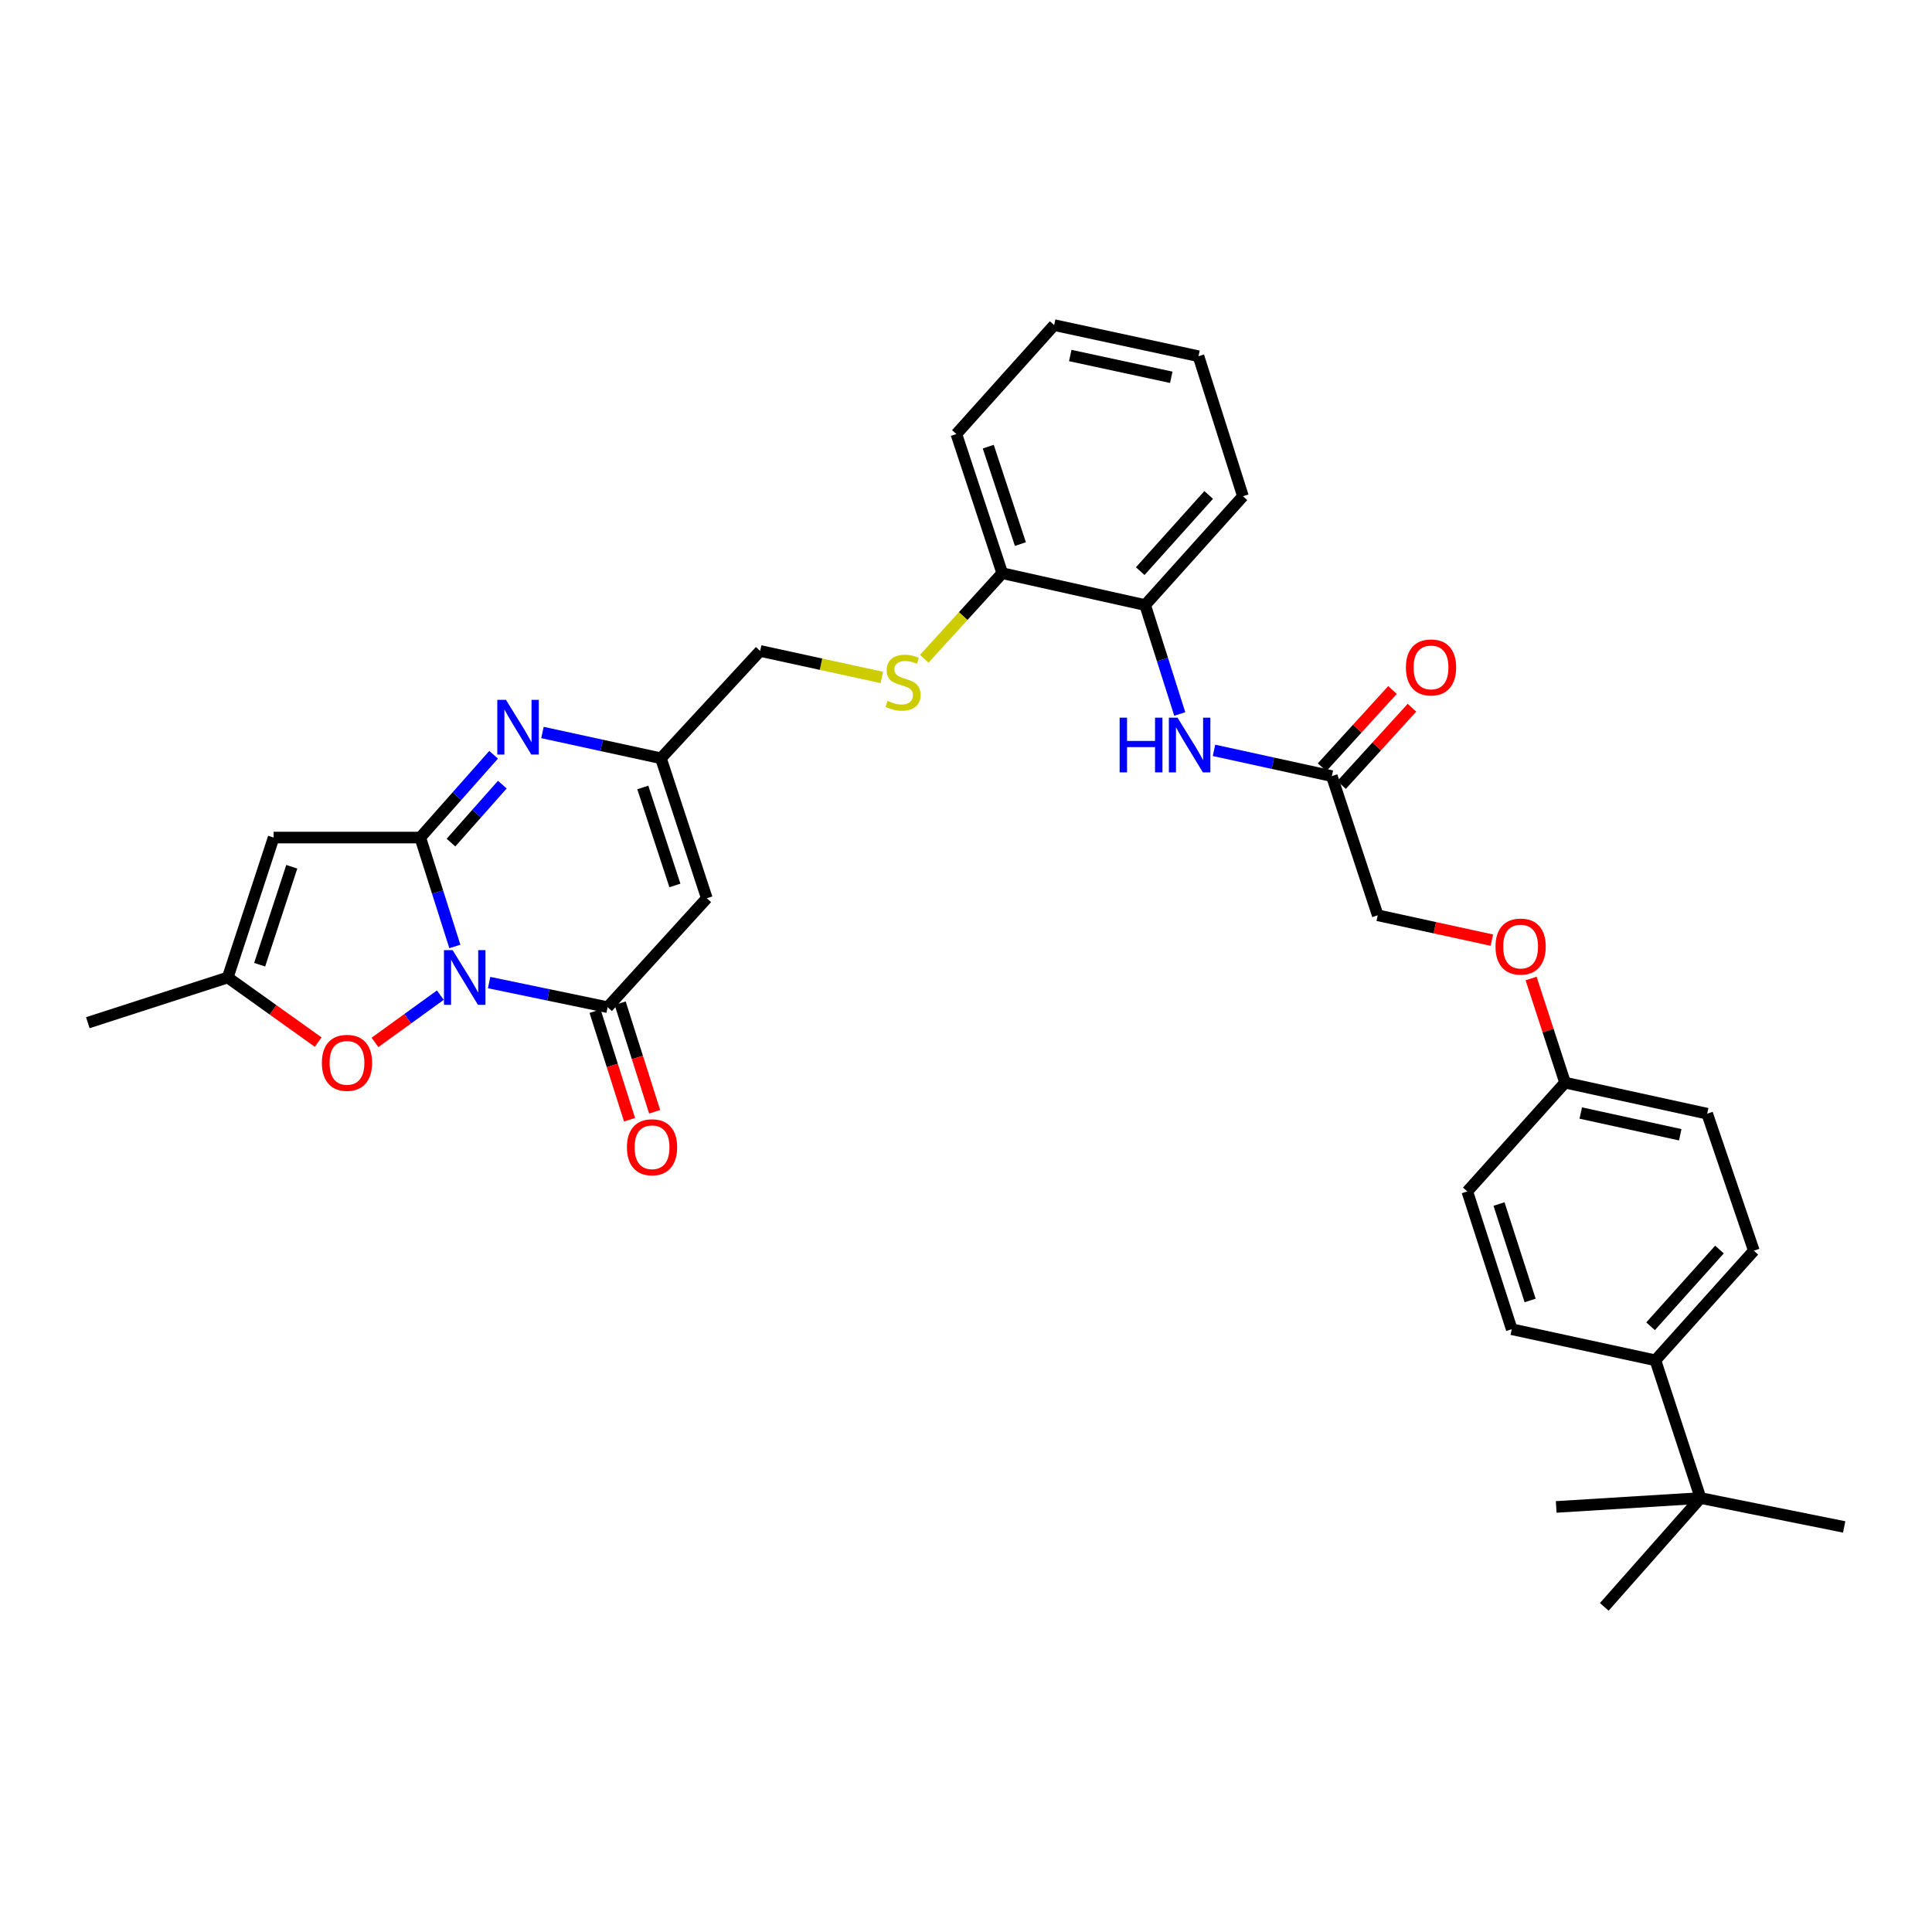 <?xml version='1.0' encoding='iso-8859-1'?>
<svg version='1.1' baseProfile='full'
              xmlns='http://www.w3.org/2000/svg'
                      xmlns:rdkit='http://www.rdkit.org/xml'
                      xmlns:xlink='http://www.w3.org/1999/xlink'
                  xml:space='preserve'
width='1000px' height='1000px' viewBox='0 0 1000 1000'>
<!-- END OF HEADER -->
<rect style='opacity:1.0;fill:#FFFFFF;stroke:none' width='1000' height='1000' x='0' y='0'> </rect>
<path class='bond-0' d='M 235.435,489.892 L 226.482,461.706' style='fill:none;fill-rule:evenodd;stroke:#0000FF;stroke-width:6px;stroke-linecap:butt;stroke-linejoin:miter;stroke-opacity:1' />
<path class='bond-0' d='M 226.482,461.706 L 217.53,433.519' style='fill:none;fill-rule:evenodd;stroke:#000000;stroke-width:6px;stroke-linecap:butt;stroke-linejoin:miter;stroke-opacity:1' />
<path class='bond-1' d='M 253.164,508.574 L 283.831,514.942' style='fill:none;fill-rule:evenodd;stroke:#0000FF;stroke-width:6px;stroke-linecap:butt;stroke-linejoin:miter;stroke-opacity:1' />
<path class='bond-1' d='M 283.831,514.942 L 314.498,521.31' style='fill:none;fill-rule:evenodd;stroke:#000000;stroke-width:6px;stroke-linecap:butt;stroke-linejoin:miter;stroke-opacity:1' />
<path class='bond-5' d='M 227.915,515.083 L 211.002,527.32' style='fill:none;fill-rule:evenodd;stroke:#0000FF;stroke-width:6px;stroke-linecap:butt;stroke-linejoin:miter;stroke-opacity:1' />
<path class='bond-5' d='M 211.002,527.32 L 194.089,539.556' style='fill:none;fill-rule:evenodd;stroke:#FF0000;stroke-width:6px;stroke-linecap:butt;stroke-linejoin:miter;stroke-opacity:1' />
<path class='bond-2' d='M 217.53,433.519 L 236.51,412.093' style='fill:none;fill-rule:evenodd;stroke:#000000;stroke-width:6px;stroke-linecap:butt;stroke-linejoin:miter;stroke-opacity:1' />
<path class='bond-2' d='M 236.51,412.093 L 255.49,390.668' style='fill:none;fill-rule:evenodd;stroke:#0000FF;stroke-width:6px;stroke-linecap:butt;stroke-linejoin:miter;stroke-opacity:1' />
<path class='bond-2' d='M 233.427,436.13 L 246.713,421.132' style='fill:none;fill-rule:evenodd;stroke:#000000;stroke-width:6px;stroke-linecap:butt;stroke-linejoin:miter;stroke-opacity:1' />
<path class='bond-2' d='M 246.713,421.132 L 259.999,406.134' style='fill:none;fill-rule:evenodd;stroke:#0000FF;stroke-width:6px;stroke-linecap:butt;stroke-linejoin:miter;stroke-opacity:1' />
<path class='bond-3' d='M 217.53,433.519 L 141.636,433.519' style='fill:none;fill-rule:evenodd;stroke:#000000;stroke-width:6px;stroke-linecap:butt;stroke-linejoin:miter;stroke-opacity:1' />
<path class='bond-4' d='M 314.498,521.31 L 365.849,464.931' style='fill:none;fill-rule:evenodd;stroke:#000000;stroke-width:6px;stroke-linecap:butt;stroke-linejoin:miter;stroke-opacity:1' />
<path class='bond-12' d='M 308.003,523.372 L 316.927,551.475' style='fill:none;fill-rule:evenodd;stroke:#000000;stroke-width:6px;stroke-linecap:butt;stroke-linejoin:miter;stroke-opacity:1' />
<path class='bond-12' d='M 316.927,551.475 L 325.851,579.578' style='fill:none;fill-rule:evenodd;stroke:#FF0000;stroke-width:6px;stroke-linecap:butt;stroke-linejoin:miter;stroke-opacity:1' />
<path class='bond-12' d='M 320.994,519.247 L 329.918,547.35' style='fill:none;fill-rule:evenodd;stroke:#000000;stroke-width:6px;stroke-linecap:butt;stroke-linejoin:miter;stroke-opacity:1' />
<path class='bond-12' d='M 329.918,547.35 L 338.842,575.453' style='fill:none;fill-rule:evenodd;stroke:#FF0000;stroke-width:6px;stroke-linecap:butt;stroke-linejoin:miter;stroke-opacity:1' />
<path class='bond-34' d='M 280.771,379.139 L 311.436,385.811' style='fill:none;fill-rule:evenodd;stroke:#0000FF;stroke-width:6px;stroke-linecap:butt;stroke-linejoin:miter;stroke-opacity:1' />
<path class='bond-34' d='M 311.436,385.811 L 342.101,392.482' style='fill:none;fill-rule:evenodd;stroke:#000000;stroke-width:6px;stroke-linecap:butt;stroke-linejoin:miter;stroke-opacity:1' />
<path class='bond-33' d='M 141.636,433.519 L 117.88,505.952' style='fill:none;fill-rule:evenodd;stroke:#000000;stroke-width:6px;stroke-linecap:butt;stroke-linejoin:miter;stroke-opacity:1' />
<path class='bond-33' d='M 151.025,448.632 L 134.396,499.335' style='fill:none;fill-rule:evenodd;stroke:#000000;stroke-width:6px;stroke-linecap:butt;stroke-linejoin:miter;stroke-opacity:1' />
<path class='bond-6' d='M 365.849,464.931 L 342.101,392.482' style='fill:none;fill-rule:evenodd;stroke:#000000;stroke-width:6px;stroke-linecap:butt;stroke-linejoin:miter;stroke-opacity:1' />
<path class='bond-6' d='M 349.334,458.309 L 332.71,407.595' style='fill:none;fill-rule:evenodd;stroke:#000000;stroke-width:6px;stroke-linecap:butt;stroke-linejoin:miter;stroke-opacity:1' />
<path class='bond-7' d='M 164.702,539.399 L 141.291,522.676' style='fill:none;fill-rule:evenodd;stroke:#FF0000;stroke-width:6px;stroke-linecap:butt;stroke-linejoin:miter;stroke-opacity:1' />
<path class='bond-7' d='M 141.291,522.676 L 117.88,505.952' style='fill:none;fill-rule:evenodd;stroke:#000000;stroke-width:6px;stroke-linecap:butt;stroke-linejoin:miter;stroke-opacity:1' />
<path class='bond-17' d='M 342.101,392.482 L 393.452,336.929' style='fill:none;fill-rule:evenodd;stroke:#000000;stroke-width:6px;stroke-linecap:butt;stroke-linejoin:miter;stroke-opacity:1' />
<path class='bond-25' d='M 117.88,505.952 L 45.455,529.344' style='fill:none;fill-rule:evenodd;stroke:#000000;stroke-width:6px;stroke-linecap:butt;stroke-linejoin:miter;stroke-opacity:1' />
<path class='bond-8' d='M 610.639,369.561 L 601.684,341.371' style='fill:none;fill-rule:evenodd;stroke:#0000FF;stroke-width:6px;stroke-linecap:butt;stroke-linejoin:miter;stroke-opacity:1' />
<path class='bond-8' d='M 601.684,341.371 L 592.728,313.181' style='fill:none;fill-rule:evenodd;stroke:#000000;stroke-width:6px;stroke-linecap:butt;stroke-linejoin:miter;stroke-opacity:1' />
<path class='bond-9' d='M 628.365,388.383 L 658.857,395.052' style='fill:none;fill-rule:evenodd;stroke:#0000FF;stroke-width:6px;stroke-linecap:butt;stroke-linejoin:miter;stroke-opacity:1' />
<path class='bond-9' d='M 658.857,395.052 L 689.349,401.721' style='fill:none;fill-rule:evenodd;stroke:#000000;stroke-width:6px;stroke-linecap:butt;stroke-linejoin:miter;stroke-opacity:1' />
<path class='bond-16' d='M 694.386,406.312 L 712.608,386.319' style='fill:none;fill-rule:evenodd;stroke:#000000;stroke-width:6px;stroke-linecap:butt;stroke-linejoin:miter;stroke-opacity:1' />
<path class='bond-16' d='M 712.608,386.319 L 730.831,366.325' style='fill:none;fill-rule:evenodd;stroke:#FF0000;stroke-width:6px;stroke-linecap:butt;stroke-linejoin:miter;stroke-opacity:1' />
<path class='bond-16' d='M 684.311,397.13 L 702.534,377.137' style='fill:none;fill-rule:evenodd;stroke:#000000;stroke-width:6px;stroke-linecap:butt;stroke-linejoin:miter;stroke-opacity:1' />
<path class='bond-16' d='M 702.534,377.137 L 720.756,357.143' style='fill:none;fill-rule:evenodd;stroke:#FF0000;stroke-width:6px;stroke-linecap:butt;stroke-linejoin:miter;stroke-opacity:1' />
<path class='bond-21' d='M 689.349,401.721 L 713.112,473.753' style='fill:none;fill-rule:evenodd;stroke:#000000;stroke-width:6px;stroke-linecap:butt;stroke-linejoin:miter;stroke-opacity:1' />
<path class='bond-10' d='M 592.728,313.181 L 518.765,296.687' style='fill:none;fill-rule:evenodd;stroke:#000000;stroke-width:6px;stroke-linecap:butt;stroke-linejoin:miter;stroke-opacity:1' />
<path class='bond-26' d='M 592.728,313.181 L 643.337,256.847' style='fill:none;fill-rule:evenodd;stroke:#000000;stroke-width:6px;stroke-linecap:butt;stroke-linejoin:miter;stroke-opacity:1' />
<path class='bond-26' d='M 590.179,295.621 L 625.605,256.188' style='fill:none;fill-rule:evenodd;stroke:#000000;stroke-width:6px;stroke-linecap:butt;stroke-linejoin:miter;stroke-opacity:1' />
<path class='bond-11' d='M 456.442,350.647 L 424.947,343.788' style='fill:none;fill-rule:evenodd;stroke:#CCCC00;stroke-width:6px;stroke-linecap:butt;stroke-linejoin:miter;stroke-opacity:1' />
<path class='bond-11' d='M 424.947,343.788 L 393.452,336.929' style='fill:none;fill-rule:evenodd;stroke:#000000;stroke-width:6px;stroke-linecap:butt;stroke-linejoin:miter;stroke-opacity:1' />
<path class='bond-15' d='M 478.4,340.981 L 498.583,318.834' style='fill:none;fill-rule:evenodd;stroke:#CCCC00;stroke-width:6px;stroke-linecap:butt;stroke-linejoin:miter;stroke-opacity:1' />
<path class='bond-15' d='M 498.583,318.834 L 518.765,296.687' style='fill:none;fill-rule:evenodd;stroke:#000000;stroke-width:6px;stroke-linecap:butt;stroke-linejoin:miter;stroke-opacity:1' />
<path class='bond-13' d='M 880.189,775.382 L 856.835,704.093' style='fill:none;fill-rule:evenodd;stroke:#000000;stroke-width:6px;stroke-linecap:butt;stroke-linejoin:miter;stroke-opacity:1' />
<path class='bond-27' d='M 880.189,775.382 L 830.368,831.723' style='fill:none;fill-rule:evenodd;stroke:#000000;stroke-width:6px;stroke-linecap:butt;stroke-linejoin:miter;stroke-opacity:1' />
<path class='bond-28' d='M 880.189,775.382 L 954.545,790.338' style='fill:none;fill-rule:evenodd;stroke:#000000;stroke-width:6px;stroke-linecap:butt;stroke-linejoin:miter;stroke-opacity:1' />
<path class='bond-29' d='M 880.189,775.382 L 805.484,779.986' style='fill:none;fill-rule:evenodd;stroke:#000000;stroke-width:6px;stroke-linecap:butt;stroke-linejoin:miter;stroke-opacity:1' />
<path class='bond-14' d='M 856.835,704.093 L 907.784,647.358' style='fill:none;fill-rule:evenodd;stroke:#000000;stroke-width:6px;stroke-linecap:butt;stroke-linejoin:miter;stroke-opacity:1' />
<path class='bond-14' d='M 854.335,686.475 L 890,646.76' style='fill:none;fill-rule:evenodd;stroke:#000000;stroke-width:6px;stroke-linecap:butt;stroke-linejoin:miter;stroke-opacity:1' />
<path class='bond-36' d='M 856.835,704.093 L 782.47,688.001' style='fill:none;fill-rule:evenodd;stroke:#000000;stroke-width:6px;stroke-linecap:butt;stroke-linejoin:miter;stroke-opacity:1' />
<path class='bond-30' d='M 518.765,296.687 L 495.017,224.656' style='fill:none;fill-rule:evenodd;stroke:#000000;stroke-width:6px;stroke-linecap:butt;stroke-linejoin:miter;stroke-opacity:1' />
<path class='bond-30' d='M 528.149,281.615 L 511.525,231.192' style='fill:none;fill-rule:evenodd;stroke:#000000;stroke-width:6px;stroke-linecap:butt;stroke-linejoin:miter;stroke-opacity:1' />
<path class='bond-18' d='M 907.784,647.358 L 883.634,576.447' style='fill:none;fill-rule:evenodd;stroke:#000000;stroke-width:6px;stroke-linecap:butt;stroke-linejoin:miter;stroke-opacity:1' />
<path class='bond-19' d='M 782.47,688.001 L 759.464,616.688' style='fill:none;fill-rule:evenodd;stroke:#000000;stroke-width:6px;stroke-linecap:butt;stroke-linejoin:miter;stroke-opacity:1' />
<path class='bond-19' d='M 791.992,673.119 L 775.888,623.2' style='fill:none;fill-rule:evenodd;stroke:#000000;stroke-width:6px;stroke-linecap:butt;stroke-linejoin:miter;stroke-opacity:1' />
<path class='bond-20' d='M 772.182,486.617 L 742.647,480.185' style='fill:none;fill-rule:evenodd;stroke:#FF0000;stroke-width:6px;stroke-linecap:butt;stroke-linejoin:miter;stroke-opacity:1' />
<path class='bond-20' d='M 742.647,480.185 L 713.112,473.753' style='fill:none;fill-rule:evenodd;stroke:#000000;stroke-width:6px;stroke-linecap:butt;stroke-linejoin:miter;stroke-opacity:1' />
<path class='bond-22' d='M 792.494,506.474 L 801.283,533.422' style='fill:none;fill-rule:evenodd;stroke:#FF0000;stroke-width:6px;stroke-linecap:butt;stroke-linejoin:miter;stroke-opacity:1' />
<path class='bond-22' d='M 801.283,533.422 L 810.073,560.37' style='fill:none;fill-rule:evenodd;stroke:#000000;stroke-width:6px;stroke-linecap:butt;stroke-linejoin:miter;stroke-opacity:1' />
<path class='bond-23' d='M 810.073,560.37 L 759.464,616.688' style='fill:none;fill-rule:evenodd;stroke:#000000;stroke-width:6px;stroke-linecap:butt;stroke-linejoin:miter;stroke-opacity:1' />
<path class='bond-24' d='M 810.073,560.37 L 883.634,576.447' style='fill:none;fill-rule:evenodd;stroke:#000000;stroke-width:6px;stroke-linecap:butt;stroke-linejoin:miter;stroke-opacity:1' />
<path class='bond-24' d='M 818.197,576.098 L 869.69,587.352' style='fill:none;fill-rule:evenodd;stroke:#000000;stroke-width:6px;stroke-linecap:butt;stroke-linejoin:miter;stroke-opacity:1' />
<path class='bond-35' d='M 643.337,256.847 L 620.331,184.376' style='fill:none;fill-rule:evenodd;stroke:#000000;stroke-width:6px;stroke-linecap:butt;stroke-linejoin:miter;stroke-opacity:1' />
<path class='bond-32' d='M 495.017,224.656 L 545.626,168.277' style='fill:none;fill-rule:evenodd;stroke:#000000;stroke-width:6px;stroke-linecap:butt;stroke-linejoin:miter;stroke-opacity:1' />
<path class='bond-31' d='M 620.331,184.376 L 545.626,168.277' style='fill:none;fill-rule:evenodd;stroke:#000000;stroke-width:6px;stroke-linecap:butt;stroke-linejoin:miter;stroke-opacity:1' />
<path class='bond-31' d='M 606.253,195.286 L 553.96,184.017' style='fill:none;fill-rule:evenodd;stroke:#000000;stroke-width:6px;stroke-linecap:butt;stroke-linejoin:miter;stroke-opacity:1' />
<path  class='atom-0' d='M 234.276 491.792
L 243.556 506.792
Q 244.476 508.272, 245.956 510.952
Q 247.436 513.632, 247.516 513.792
L 247.516 491.792
L 251.276 491.792
L 251.276 520.112
L 247.396 520.112
L 237.436 503.712
Q 236.276 501.792, 235.036 499.592
Q 233.836 497.392, 233.476 496.712
L 233.476 520.112
L 229.796 520.112
L 229.796 491.792
L 234.276 491.792
' fill='#0000FF'/>
<path  class='atom-3' d='M 261.878 362.23
L 271.158 377.23
Q 272.078 378.71, 273.558 381.39
Q 275.038 384.07, 275.118 384.23
L 275.118 362.23
L 278.878 362.23
L 278.878 390.55
L 274.998 390.55
L 265.038 374.15
Q 263.878 372.23, 262.638 370.03
Q 261.438 367.83, 261.078 367.15
L 261.078 390.55
L 257.398 390.55
L 257.398 362.23
L 261.878 362.23
' fill='#0000FF'/>
<path  class='atom-6' d='M 166.598 550.121
Q 166.598 543.321, 169.958 539.521
Q 173.318 535.721, 179.598 535.721
Q 185.878 535.721, 189.238 539.521
Q 192.598 543.321, 192.598 550.121
Q 192.598 557.001, 189.198 560.921
Q 185.798 564.801, 179.598 564.801
Q 173.358 564.801, 169.958 560.921
Q 166.598 557.041, 166.598 550.121
M 179.598 561.601
Q 183.918 561.601, 186.238 558.721
Q 188.598 555.801, 188.598 550.121
Q 188.598 544.561, 186.238 541.761
Q 183.918 538.921, 179.598 538.921
Q 175.278 538.921, 172.918 541.721
Q 170.598 544.521, 170.598 550.121
Q 170.598 555.841, 172.918 558.721
Q 175.278 561.601, 179.598 561.601
' fill='#FF0000'/>
<path  class='atom-9' d='M 579.522 371.462
L 583.362 371.462
L 583.362 383.502
L 597.842 383.502
L 597.842 371.462
L 601.682 371.462
L 601.682 399.782
L 597.842 399.782
L 597.842 386.702
L 583.362 386.702
L 583.362 399.782
L 579.522 399.782
L 579.522 371.462
' fill='#0000FF'/>
<path  class='atom-9' d='M 609.482 371.462
L 618.762 386.462
Q 619.682 387.942, 621.162 390.622
Q 622.642 393.302, 622.722 393.462
L 622.722 371.462
L 626.482 371.462
L 626.482 399.782
L 622.602 399.782
L 612.642 383.382
Q 611.482 381.462, 610.242 379.262
Q 609.042 377.062, 608.682 376.382
L 608.682 399.782
L 605.002 399.782
L 605.002 371.462
L 609.482 371.462
' fill='#0000FF'/>
<path  class='atom-12' d='M 459.415 362.756
Q 459.735 362.876, 461.055 363.436
Q 462.375 363.996, 463.815 364.356
Q 465.295 364.676, 466.735 364.676
Q 469.415 364.676, 470.975 363.396
Q 472.535 362.076, 472.535 359.796
Q 472.535 358.236, 471.735 357.276
Q 470.975 356.316, 469.775 355.796
Q 468.575 355.276, 466.575 354.676
Q 464.055 353.916, 462.535 353.196
Q 461.055 352.476, 459.975 350.956
Q 458.935 349.436, 458.935 346.876
Q 458.935 343.316, 461.335 341.116
Q 463.775 338.916, 468.575 338.916
Q 471.855 338.916, 475.575 340.476
L 474.655 343.556
Q 471.255 342.156, 468.695 342.156
Q 465.935 342.156, 464.415 343.316
Q 462.895 344.436, 462.935 346.396
Q 462.935 347.916, 463.695 348.836
Q 464.495 349.756, 465.615 350.276
Q 466.775 350.796, 468.695 351.396
Q 471.255 352.196, 472.775 352.996
Q 474.295 353.796, 475.375 355.436
Q 476.495 357.036, 476.495 359.796
Q 476.495 363.716, 473.855 365.836
Q 471.255 367.916, 466.895 367.916
Q 464.375 367.916, 462.455 367.356
Q 460.575 366.836, 458.335 365.916
L 459.415 362.756
' fill='#CCCC00'/>
<path  class='atom-13' d='M 324.497 593.815
Q 324.497 587.015, 327.857 583.215
Q 331.217 579.415, 337.497 579.415
Q 343.777 579.415, 347.137 583.215
Q 350.497 587.015, 350.497 593.815
Q 350.497 600.695, 347.097 604.615
Q 343.697 608.495, 337.497 608.495
Q 331.257 608.495, 327.857 604.615
Q 324.497 600.735, 324.497 593.815
M 337.497 605.295
Q 341.817 605.295, 344.137 602.415
Q 346.497 599.495, 346.497 593.815
Q 346.497 588.255, 344.137 585.455
Q 341.817 582.615, 337.497 582.615
Q 333.177 582.615, 330.817 585.415
Q 328.497 588.215, 328.497 593.815
Q 328.497 599.535, 330.817 602.415
Q 333.177 605.295, 337.497 605.295
' fill='#FF0000'/>
<path  class='atom-17' d='M 727.699 345.46
Q 727.699 338.66, 731.059 334.86
Q 734.419 331.06, 740.699 331.06
Q 746.979 331.06, 750.339 334.86
Q 753.699 338.66, 753.699 345.46
Q 753.699 352.34, 750.299 356.26
Q 746.899 360.14, 740.699 360.14
Q 734.459 360.14, 731.059 356.26
Q 727.699 352.38, 727.699 345.46
M 740.699 356.94
Q 745.019 356.94, 747.339 354.06
Q 749.699 351.14, 749.699 345.46
Q 749.699 339.9, 747.339 337.1
Q 745.019 334.26, 740.699 334.26
Q 736.379 334.26, 734.019 337.06
Q 731.699 339.86, 731.699 345.46
Q 731.699 351.18, 734.019 354.06
Q 736.379 356.94, 740.699 356.94
' fill='#FF0000'/>
<path  class='atom-21' d='M 774.075 489.94
Q 774.075 483.14, 777.435 479.34
Q 780.795 475.54, 787.075 475.54
Q 793.355 475.54, 796.715 479.34
Q 800.075 483.14, 800.075 489.94
Q 800.075 496.82, 796.675 500.74
Q 793.275 504.62, 787.075 504.62
Q 780.835 504.62, 777.435 500.74
Q 774.075 496.86, 774.075 489.94
M 787.075 501.42
Q 791.395 501.42, 793.715 498.54
Q 796.075 495.62, 796.075 489.94
Q 796.075 484.38, 793.715 481.58
Q 791.395 478.74, 787.075 478.74
Q 782.755 478.74, 780.395 481.54
Q 778.075 484.34, 778.075 489.94
Q 778.075 495.66, 780.395 498.54
Q 782.755 501.42, 787.075 501.42
' fill='#FF0000'/>
</svg>
